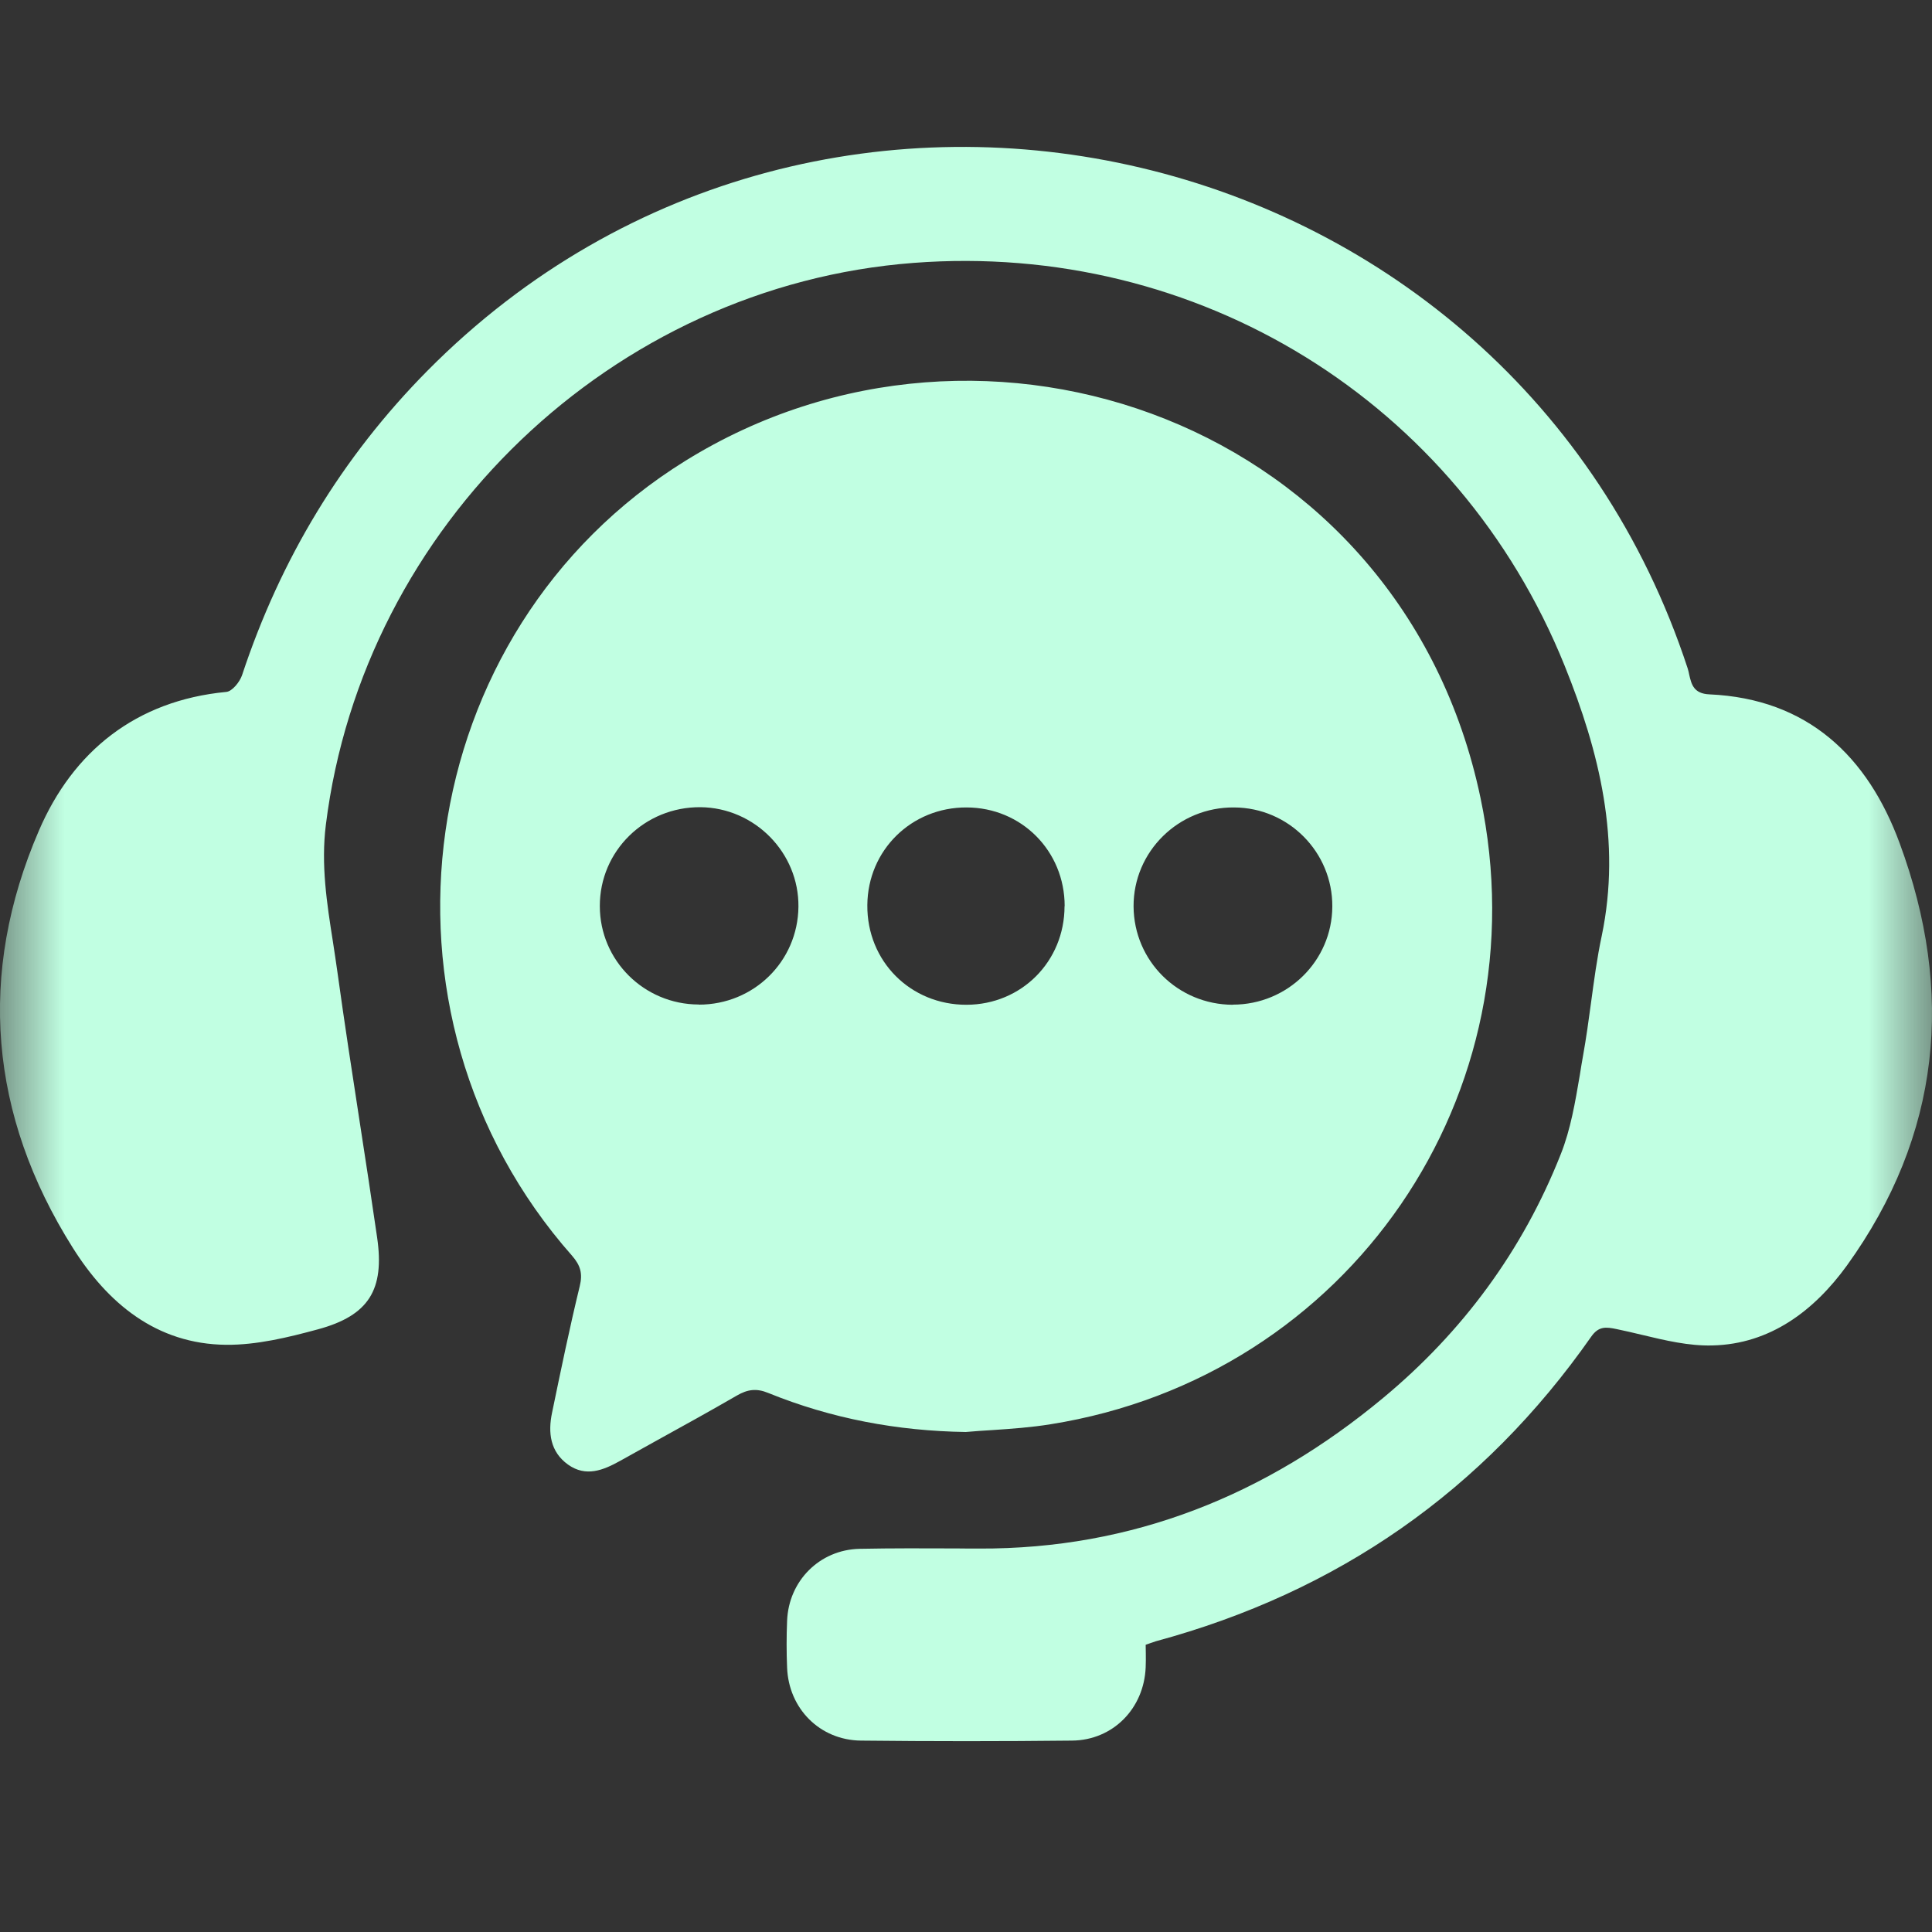 <svg width="15" height="15" viewBox="0 0 15 15" fill="none" xmlns="http://www.w3.org/2000/svg">
<rect x="0" y="0" width="15" height="15" fill="#333333" stroke="none"/>
<mask id="mask0_225_1557" style="mask-type:alpha" maskUnits="userSpaceOnUse" x="0" y="0" width="15" height="15">
<rect width="15" height="15" fill="#D9D9D9"/>
</mask>
<g mask="url(#mask0_225_1557)">
<path fill-rule="evenodd" clip-rule="evenodd" d="M8.896 12.835C8.896 12.814 8.895 12.793 8.895 12.77C8.91 12.765 8.921 12.761 8.932 12.757C8.948 12.751 8.96 12.747 8.973 12.743C10.385 12.361 11.515 11.576 12.354 10.378C12.412 10.295 12.469 10.302 12.551 10.319C12.616 10.332 12.681 10.348 12.745 10.363C12.929 10.407 13.112 10.451 13.295 10.446C13.744 10.436 14.086 10.175 14.339 9.826C15.07 8.812 15.176 7.703 14.749 6.547C14.501 5.873 14.036 5.425 13.272 5.391C13.149 5.386 13.132 5.312 13.115 5.238C13.112 5.222 13.108 5.205 13.103 5.189C11.736 1.022 6.406 -0.238 3.32 2.877C2.653 3.551 2.178 4.341 1.88 5.24C1.863 5.293 1.803 5.368 1.757 5.372C1.054 5.439 0.566 5.835 0.302 6.449C-0.178 7.561 -0.083 8.659 0.564 9.686C0.834 10.116 1.213 10.436 1.756 10.441C1.993 10.443 2.236 10.384 2.468 10.321C2.864 10.214 2.987 10.013 2.928 9.608C2.885 9.312 2.84 9.015 2.794 8.719C2.734 8.33 2.674 7.94 2.62 7.549C2.609 7.47 2.597 7.392 2.585 7.313C2.538 7.014 2.491 6.715 2.53 6.403C2.82 4.078 4.758 2.218 7.094 2.041C9.298 1.873 11.32 3.117 12.148 5.169C12.418 5.838 12.589 6.53 12.436 7.265C12.399 7.438 12.376 7.614 12.352 7.79C12.334 7.925 12.315 8.061 12.291 8.195C12.282 8.244 12.274 8.294 12.266 8.345C12.23 8.555 12.195 8.768 12.117 8.963C11.822 9.709 11.356 10.341 10.738 10.854C9.831 11.608 8.794 12.028 7.601 12.023C7.544 12.023 7.488 12.023 7.432 12.022C7.179 12.021 6.927 12.02 6.674 12.025C6.363 12.032 6.123 12.274 6.111 12.584C6.106 12.705 6.106 12.827 6.111 12.947C6.123 13.266 6.366 13.511 6.685 13.514C7.231 13.52 7.777 13.52 8.323 13.514C8.641 13.511 8.882 13.265 8.895 12.945C8.897 12.91 8.896 12.874 8.896 12.835ZM5.965 10.815C6.455 11.014 6.966 11.11 7.498 11.118C7.567 11.112 7.637 11.107 7.706 11.103C7.857 11.093 8.007 11.082 8.156 11.058C10.475 10.689 11.98 8.495 11.494 6.192C10.882 3.287 7.648 2.134 5.321 3.578C3.192 4.898 2.777 7.867 4.442 9.75C4.507 9.825 4.525 9.888 4.501 9.986C4.422 10.311 4.354 10.641 4.286 10.969C4.254 11.123 4.271 11.271 4.41 11.371C4.549 11.47 4.683 11.415 4.813 11.343C4.905 11.292 4.996 11.241 5.088 11.19C5.3 11.073 5.512 10.956 5.721 10.835C5.804 10.787 5.873 10.777 5.965 10.815ZM10.344 7.039C10.342 7.46 9.997 7.8 9.572 7.8V7.801C9.146 7.8 8.804 7.462 8.801 7.038C8.799 6.612 9.15 6.265 9.582 6.269C10.005 6.271 10.347 6.617 10.344 7.039ZM6.199 7.041C6.194 7.465 5.852 7.8 5.426 7.8L5.425 7.799C5.001 7.798 4.657 7.457 4.657 7.035C4.656 6.607 5.006 6.264 5.438 6.267C5.86 6.271 6.204 6.621 6.199 7.041ZM7.505 6.269C7.931 6.27 8.266 6.607 8.266 7.035L8.265 7.036C8.265 7.464 7.931 7.8 7.504 7.801C7.069 7.802 6.73 7.463 6.734 7.027C6.737 6.601 7.077 6.267 7.505 6.269Z" fill="#C1FFE2"/>
</g>
</svg>
